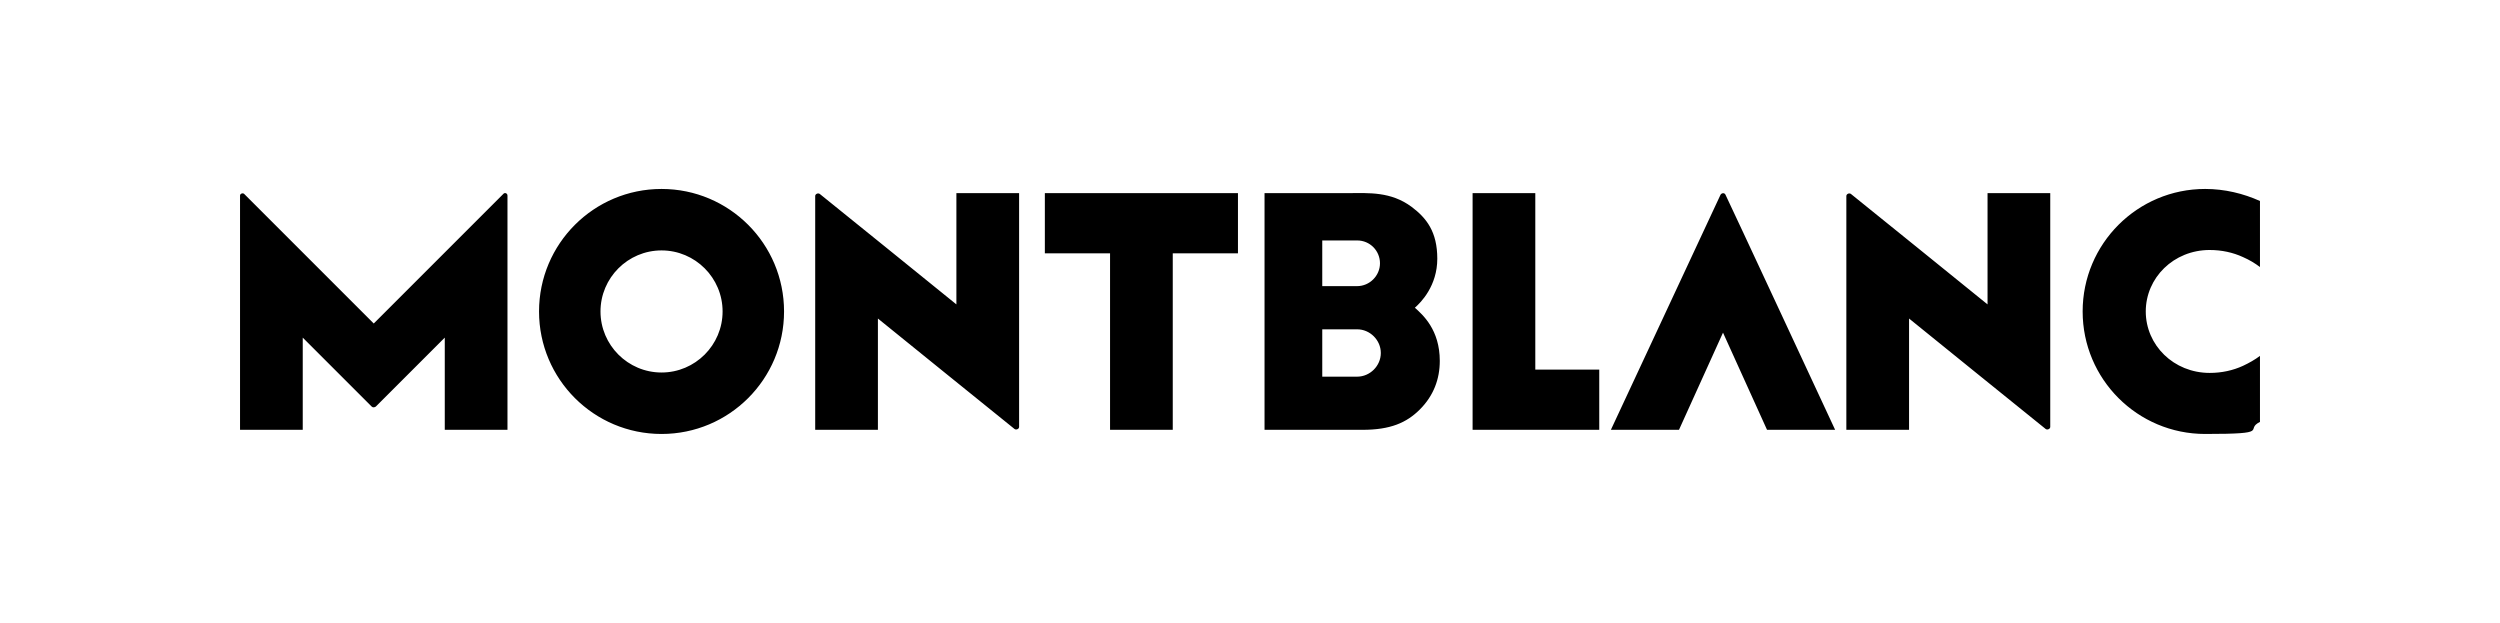 <?xml version="1.0" encoding="UTF-8"?> <svg xmlns="http://www.w3.org/2000/svg" xmlns:xlink="http://www.w3.org/1999/xlink" id="Layer_1" version="1.1" viewBox="0 0 602 150"><defs><style> .st0 { fill: none; } .st1 { clip-path: url(#clippath); } </style><clipPath id="clippath"><rect class="st0" x="57.8" y="45.5" width="486.4" height="59"></rect></clipPath></defs><g class="st1"><path d="M414.3,46.9c-.2.4-26.4,56.6-26.4,56.6h16.4l10.6-23.4,10.6,23.4h16.4s-26.2-56.3-26.4-56.6c-.2-.5-.9-.5-1.2,0M385.1,89h-15.4v-42.5h-15.1v57h30.5v-14.5ZM298.1,46.5h-46.5v14.5h15.7v42.5h15.1v-42.5h15.7v-14.5ZM478.6,73.3s-32.6-26.4-32.9-26.6c-.4-.3-1.1,0-1.1.5v56.3h15.1v-26.8s32.6,26.4,32.9,26.6c.4.3,1.1,0,1.1-.5v-56.3h-15.1v26.8ZM230.3,73.3s-32.6-26.4-32.9-26.6c-.4-.3-1.1,0-1.1.5v56.3h15.1v-26.8s32.6,26.4,32.9,26.6c.4.3,1.1,0,1.1-.5v-56.3h-15.1v26.8ZM159.3,89.7c-8.1,0-14.7-6.6-14.7-14.7s6.6-14.7,14.7-14.7,14.7,6.6,14.7,14.7-6.6,14.7-14.7,14.7M159.3,45.5c-16.3,0-29.5,13.2-29.5,29.5s13.2,29.5,29.5,29.5,29.5-13.2,29.5-29.5-13.2-29.5-29.5-29.5M121.2,46.7c-.3.3-31.2,31.2-31.2,31.2,0,0-30.9-30.9-31.2-31.2-.3-.3-1-.1-1,.4v56.4h15.1v-22.2s16.4,16.4,16.6,16.6c.3.3.7.2,1,0,.2-.2,16.6-16.6,16.6-16.6v22.2h15.1v-56.4c0-.6-.7-.8-1-.4M326.8,90.7h-8.4v-11.4h8.4c3.1,0,5.7,2.6,5.7,5.7s-2.6,5.7-5.7,5.7M318.4,57.9h8.4c3.1,0,5.5,2.5,5.5,5.5s-2.5,5.5-5.5,5.5h-8.4v-11.1ZM340.7,74.1c1.5-1.3,5.4-5.3,5.4-11.8s-2.6-9.8-6.2-12.5c-5-3.7-10.3-3.3-15-3.3h-20.4v57h23.6c6.7,0,10.6-1.7,13.8-4.9,3.3-3.3,4.8-7.3,4.8-11.7,0-7.5-4.1-11.1-6-12.8M532.1,60.2c2.9,0,5.6.6,8,1.7,1.6.7,2.9,1.5,4.1,2.4v-15.9c-4-1.8-8.5-2.9-13.2-2.9-16.3,0-29.5,13.2-29.5,29.5s13.2,29.5,29.5,29.5,9.3-1,13.2-2.9v-15.9c-1.2.9-2.6,1.7-4.1,2.4-2.4,1.1-5.1,1.7-8,1.7-8.7,0-15.4-6.7-15.4-14.8s6.7-14.8,15.4-14.8"></path></g></svg> 
